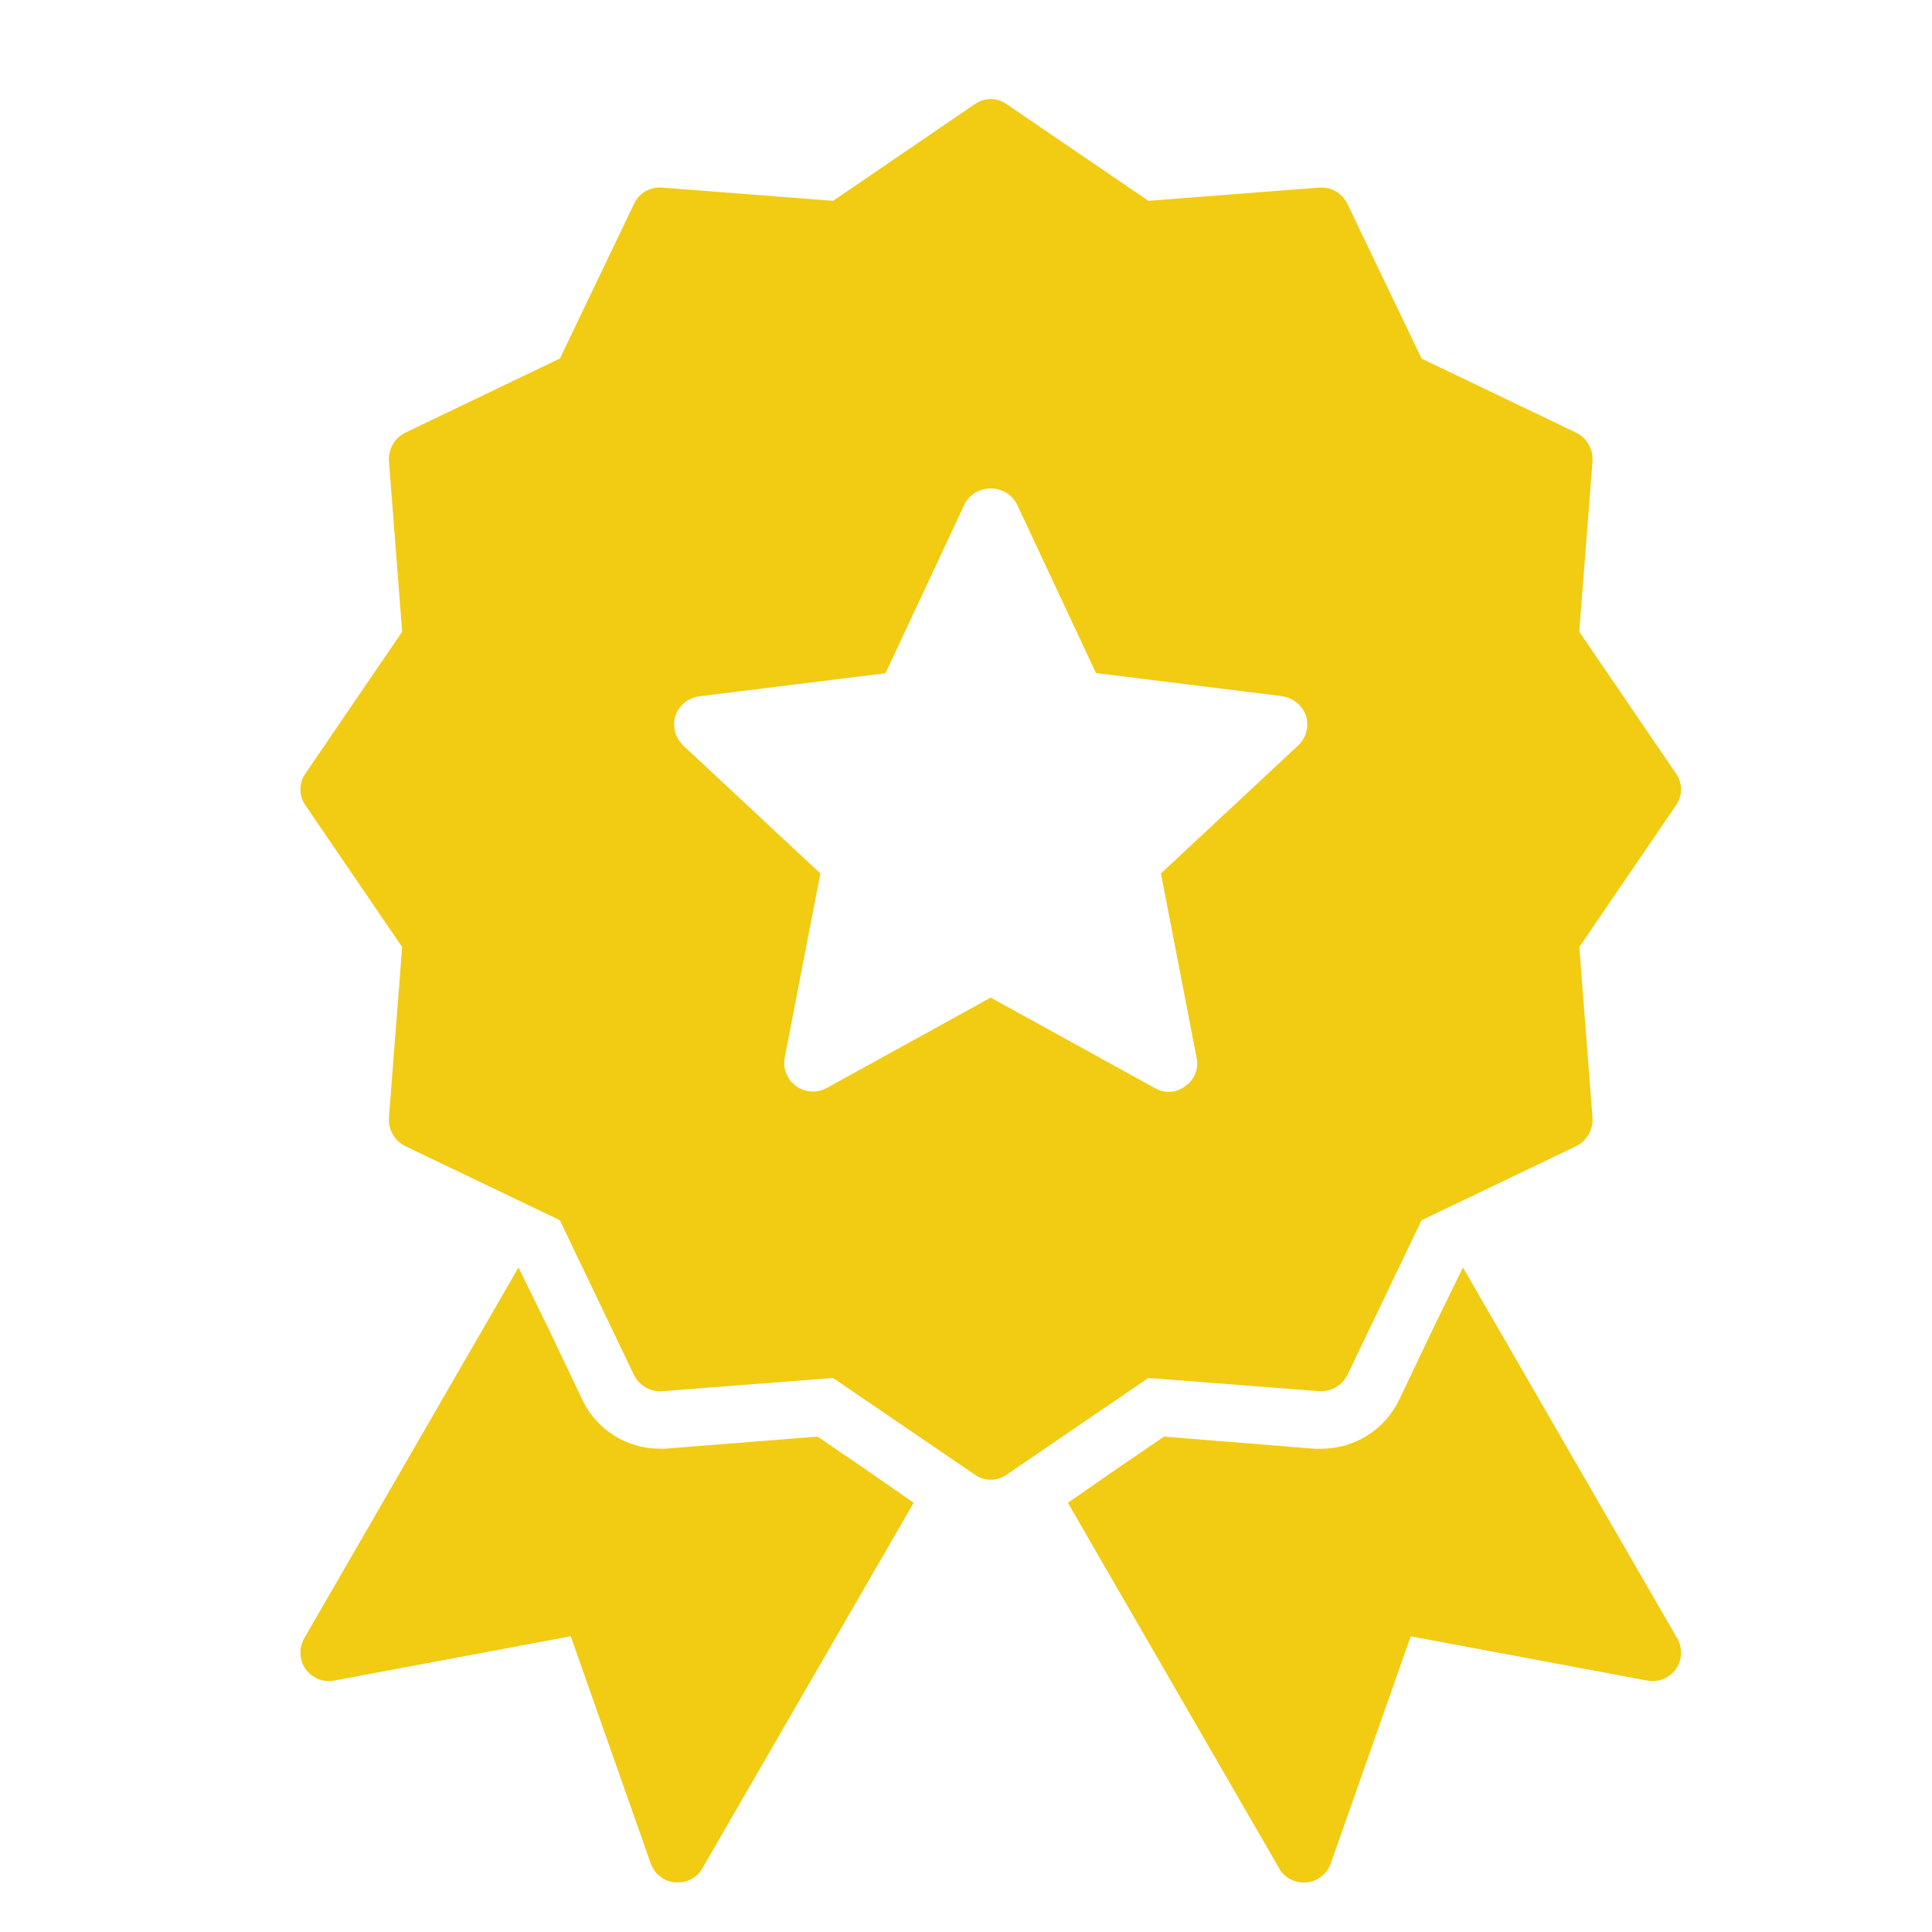 <?xml version="1.0" encoding="UTF-8"?> <svg xmlns="http://www.w3.org/2000/svg" width="39" height="39" viewBox="0 0 39 39" fill="none"><path d="M8.118 19.117L7.851 22.567C7.837 22.803 7.964 23.027 8.177 23.134L11.301 24.631L12.797 27.754L12.8 27.757C12.904 27.972 13.129 28.099 13.367 28.083L16.817 27.816L19.675 29.766C19.867 29.905 20.131 29.905 20.323 29.766L23.181 27.816L26.631 28.083C26.867 28.097 27.091 27.97 27.198 27.757L28.695 24.633L31.818 23.136L31.821 23.134C32.034 23.027 32.161 22.803 32.147 22.567L31.88 19.117L33.83 16.259C33.968 16.067 33.968 15.803 33.83 15.611L31.88 12.753L32.147 9.303C32.161 9.067 32.034 8.842 31.821 8.736L28.697 7.239L27.198 4.113C27.094 3.898 26.869 3.769 26.631 3.787L23.181 4.054L20.323 2.104C20.131 1.965 19.867 1.965 19.675 2.104L16.817 4.054L13.367 3.787C13.129 3.764 12.902 3.896 12.8 4.113L11.303 7.237L8.177 8.736C7.964 8.842 7.837 9.067 7.851 9.303L8.118 12.753L6.168 15.611C6.029 15.803 6.029 16.067 6.168 16.259L8.118 19.117ZM13.634 14.449C13.709 14.234 13.898 14.082 14.122 14.055L17.874 13.59L19.477 10.165V10.163C19.584 9.974 19.783 9.859 19.999 9.859C20.214 9.859 20.414 9.974 20.521 10.163L22.124 13.587L25.876 14.052V14.055C26.1 14.082 26.288 14.234 26.363 14.449C26.429 14.665 26.368 14.901 26.2 15.053L23.435 17.632L24.154 21.347H24.156C24.202 21.569 24.111 21.798 23.925 21.927C23.828 22 23.71 22.041 23.587 22.043C23.49 22.039 23.394 22.011 23.308 21.962L19.999 20.138L16.69 21.962C16.492 22.07 16.252 22.057 16.07 21.925C15.887 21.791 15.798 21.567 15.841 21.347L16.56 17.632L13.796 15.053H13.798C13.63 14.901 13.569 14.665 13.634 14.449Z" fill="#F2CB13"></path><path d="M6.748 33.924L11.521 33.03L13.136 37.616C13.21 37.827 13.401 37.977 13.623 37.999H13.682C13.889 38.002 14.081 37.891 14.181 37.709L18.443 30.335L17.49 29.673L16.504 29L13.415 29.244H13.333C12.668 29.249 12.06 28.875 11.766 28.28L11.081 26.84L10.466 25.586L6.145 33.064C6.029 33.259 6.039 33.504 6.168 33.69C6.299 33.876 6.526 33.967 6.748 33.924Z" fill="#F2CB13"></path><path d="M26.316 38H26.375C26.597 37.977 26.788 37.828 26.863 37.617L28.477 33.031L33.25 33.924C33.472 33.967 33.699 33.877 33.83 33.691C33.96 33.505 33.969 33.26 33.853 33.065L29.532 25.586L28.918 26.841L28.244 28.258V28.256C27.954 28.864 27.339 29.247 26.665 29.245H26.538L23.497 29L22.51 29.674L21.557 30.336L25.819 37.71H25.817C25.917 37.891 26.11 38.002 26.316 38Z" fill="#F2CB13"></path></svg> 